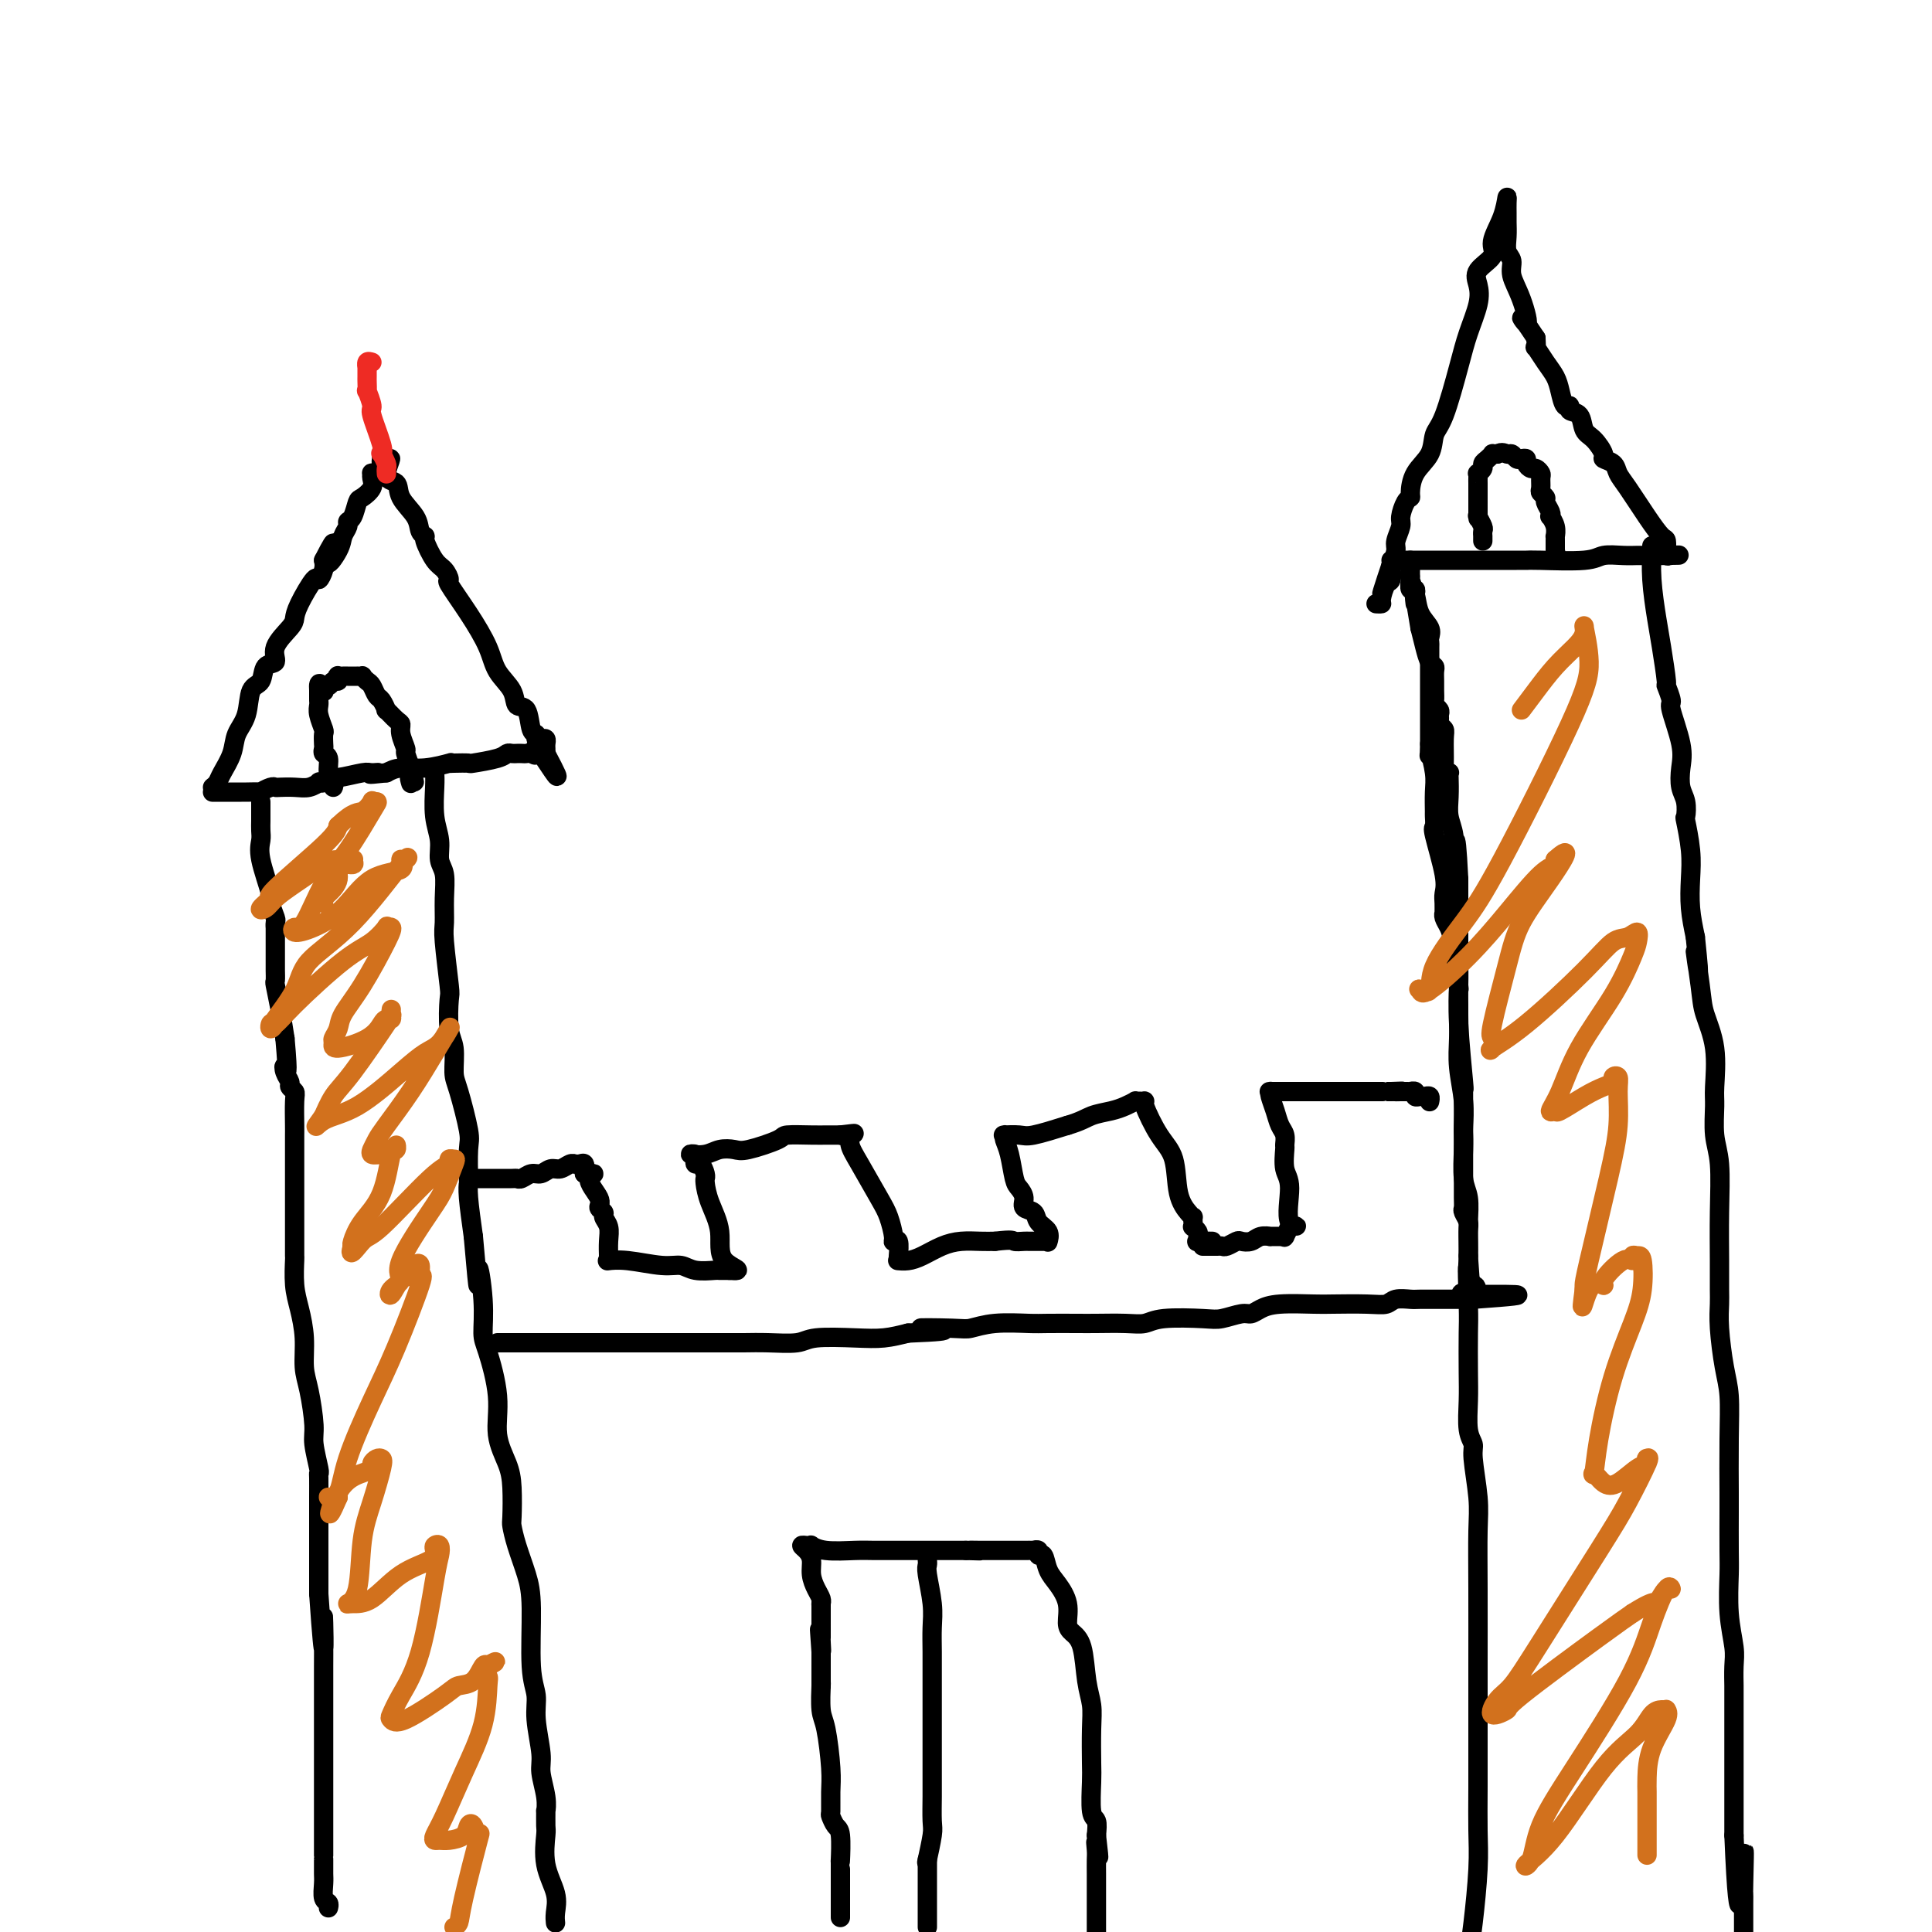 <svg viewBox='0 0 400 400' version='1.1' xmlns='http://www.w3.org/2000/svg' xmlns:xlink='http://www.w3.org/1999/xlink'><g fill='none' stroke='#000000' stroke-width='4' stroke-linecap='round' stroke-linejoin='round'><path d='M44,163c0.366,-0.291 0.732,-0.582 1,-1c0.268,-0.418 0.438,-0.963 1,-2c0.562,-1.037 1.517,-2.566 2,-4c0.483,-1.434 0.495,-2.773 1,-4c0.505,-1.227 1.503,-2.341 2,-4c0.497,-1.659 0.495,-3.864 1,-5c0.505,-1.136 1.519,-1.204 2,-2c0.481,-0.796 0.430,-2.321 1,-3c0.570,-0.679 1.761,-0.514 2,-1c0.239,-0.486 -0.475,-1.624 0,-3c0.475,-1.376 2.140,-2.990 3,-4c0.860,-1.010 0.914,-1.415 1,-2c0.086,-0.585 0.205,-1.350 1,-3c0.795,-1.650 2.265,-4.184 3,-5c0.735,-0.816 0.736,0.088 1,0c0.264,-0.088 0.790,-1.168 1,-2c0.210,-0.832 0.105,-1.416 0,-2'/><path d='M67,116c3.675,-7.191 1.362,-1.667 1,0c-0.362,1.667 1.226,-0.521 2,-2c0.774,-1.479 0.732,-2.249 1,-3c0.268,-0.751 0.844,-1.482 1,-2c0.156,-0.518 -0.108,-0.824 0,-1c0.108,-0.176 0.589,-0.222 1,-1c0.411,-0.778 0.751,-2.289 1,-3c0.249,-0.711 0.406,-0.621 1,-1c0.594,-0.379 1.626,-1.225 2,-2c0.374,-0.775 0.090,-1.477 0,-2c-0.090,-0.523 0.014,-0.865 0,-1c-0.014,-0.135 -0.147,-0.061 0,0c0.147,0.061 0.575,0.111 1,0c0.425,-0.111 0.849,-0.383 1,-1c0.151,-0.617 0.030,-1.578 0,-2c-0.030,-0.422 0.030,-0.306 0,0c-0.030,0.306 -0.152,0.802 0,1c0.152,0.198 0.576,0.099 1,0'/><path d='M80,96c1.894,-2.728 0.128,0.453 0,2c-0.128,1.547 1.381,1.462 2,2c0.619,0.538 0.346,1.699 1,3c0.654,1.301 2.234,2.740 3,4c0.766,1.260 0.719,2.339 1,3c0.281,0.661 0.889,0.903 1,1c0.111,0.097 -0.275,0.050 0,1c0.275,0.950 1.209,2.898 2,4c0.791,1.102 1.437,1.357 2,2c0.563,0.643 1.041,1.673 1,2c-0.041,0.327 -0.603,-0.048 0,1c0.603,1.048 2.370,3.518 4,6c1.630,2.482 3.123,4.977 4,7c0.877,2.023 1.138,3.576 2,5c0.862,1.424 2.326,2.720 3,4c0.674,1.280 0.558,2.543 1,3c0.442,0.457 1.442,0.109 2,1c0.558,0.891 0.675,3.023 1,4c0.325,0.977 0.858,0.801 1,1c0.142,0.199 -0.105,0.774 0,1c0.105,0.226 0.564,0.102 1,0c0.436,-0.102 0.849,-0.182 1,0c0.151,0.182 0.041,0.626 0,1c-0.041,0.374 -0.012,0.678 0,1c0.012,0.322 0.006,0.661 0,1'/><path d='M113,156c4.926,9.282 0.743,2.487 -1,0c-1.743,-2.487 -1.044,-0.666 -1,0c0.044,0.666 -0.565,0.179 -1,0c-0.435,-0.179 -0.694,-0.049 -1,0c-0.306,0.049 -0.659,0.016 -1,0c-0.341,-0.016 -0.670,-0.015 -1,0c-0.330,0.015 -0.660,0.042 -1,0c-0.340,-0.042 -0.690,-0.155 -1,0c-0.310,0.155 -0.582,0.578 -2,1c-1.418,0.422 -3.984,0.844 -5,1c-1.016,0.156 -0.483,0.046 -1,0c-0.517,-0.046 -2.085,-0.027 -3,0c-0.915,0.027 -1.179,0.062 -1,0c0.179,-0.062 0.801,-0.223 0,0c-0.801,0.223 -3.023,0.829 -5,1c-1.977,0.171 -3.708,-0.094 -5,0c-1.292,0.094 -2.146,0.547 -3,1'/><path d='M80,160c-5.510,0.614 -2.786,0.149 -2,0c0.786,-0.149 -0.366,0.016 -1,0c-0.634,-0.016 -0.748,-0.214 -2,0c-1.252,0.214 -3.640,0.841 -5,1c-1.360,0.159 -1.690,-0.150 -2,0c-0.310,0.150 -0.599,0.758 -1,1c-0.401,0.242 -0.913,0.117 -1,0c-0.087,-0.117 0.250,-0.227 0,0c-0.250,0.227 -1.088,0.792 -2,1c-0.912,0.208 -1.899,0.060 -3,0c-1.101,-0.060 -2.317,-0.030 -3,0c-0.683,0.030 -0.835,0.061 -1,0c-0.165,-0.061 -0.343,-0.212 -1,0c-0.657,0.212 -1.791,0.789 -2,1c-0.209,0.211 0.508,0.057 0,0c-0.508,-0.057 -2.239,-0.015 -3,0c-0.761,0.015 -0.550,0.004 -1,0c-0.450,-0.004 -1.559,-0.001 -2,0c-0.441,0.001 -0.213,0.000 0,0c0.213,-0.000 0.411,-0.000 0,0c-0.411,0.000 -1.430,0.000 -2,0c-0.570,-0.000 -0.692,-0.000 -1,0c-0.308,0.000 -0.802,0.000 -1,0c-0.198,-0.000 -0.099,-0.000 0,0'/><path d='M54,166c-0.000,0.335 -0.000,0.670 0,1c0.000,0.330 0.001,0.654 0,1c-0.001,0.346 -0.002,0.714 0,1c0.002,0.286 0.008,0.490 0,1c-0.008,0.510 -0.031,1.325 0,2c0.031,0.675 0.117,1.211 0,2c-0.117,0.789 -0.438,1.832 0,4c0.438,2.168 1.634,5.462 2,7c0.366,1.538 -0.098,1.319 0,2c0.098,0.681 0.758,2.260 1,3c0.242,0.740 0.065,0.641 0,1c-0.065,0.359 -0.017,1.175 0,1c0.017,-0.175 0.004,-1.343 0,0c-0.004,1.343 0.002,5.197 0,7c-0.002,1.803 -0.012,1.555 0,2c0.012,0.445 0.044,1.583 0,2c-0.044,0.417 -0.166,0.112 0,1c0.166,0.888 0.619,2.968 1,5c0.381,2.032 0.691,4.016 1,6'/><path d='M59,215c0.791,8.908 0.268,6.677 0,6c-0.268,-0.677 -0.282,0.200 0,1c0.282,0.800 0.860,1.524 1,2c0.140,0.476 -0.159,0.704 0,1c0.159,0.296 0.775,0.661 1,1c0.225,0.339 0.060,0.652 0,2c-0.060,1.348 -0.016,3.732 0,5c0.016,1.268 0.004,1.422 0,2c-0.004,0.578 -0.001,1.580 0,3c0.001,1.420 0.000,3.258 0,4c-0.000,0.742 -0.000,0.389 0,2c0.000,1.611 -0.000,5.185 0,7c0.000,1.815 0.000,1.869 0,2c-0.000,0.131 -0.001,0.337 0,1c0.001,0.663 0.003,1.782 0,3c-0.003,1.218 -0.011,2.536 0,3c0.011,0.464 0.041,0.073 0,1c-0.041,0.927 -0.152,3.171 0,5c0.152,1.829 0.567,3.242 1,5c0.433,1.758 0.886,3.861 1,6c0.114,2.139 -0.109,4.314 0,6c0.109,1.686 0.551,2.882 1,5c0.449,2.118 0.905,5.157 1,7c0.095,1.843 -0.171,2.490 0,4c0.171,1.510 0.778,3.883 1,5c0.222,1.117 0.060,0.977 0,1c-0.060,0.023 -0.016,0.208 0,1c0.016,0.792 0.004,2.192 0,4c-0.004,1.808 -0.001,4.025 0,6c0.001,1.975 0.000,3.707 0,6c-0.000,2.293 -0.000,5.146 0,8'/><path d='M66,330c1.309,19.050 1.083,9.174 1,6c-0.083,-3.174 -0.022,0.355 0,3c0.022,2.645 0.006,4.407 0,6c-0.006,1.593 -0.002,3.017 0,4c0.002,0.983 0.000,1.524 0,3c-0.000,1.476 -0.000,3.886 0,6c0.000,2.114 0.000,3.933 0,5c-0.000,1.067 -0.000,1.384 0,2c0.000,0.616 0.000,1.532 0,2c-0.000,0.468 -0.000,0.490 0,1c0.000,0.510 0.000,1.510 0,3c-0.000,1.490 -0.000,3.470 0,5c0.000,1.530 0.000,2.608 0,4c-0.000,1.392 -0.000,3.097 0,4c0.000,0.903 0.000,1.003 0,1c-0.000,-0.003 -0.001,-0.109 0,0c0.001,0.109 0.004,0.435 0,1c-0.004,0.565 -0.015,1.371 0,2c0.015,0.629 0.057,1.083 0,2c-0.057,0.917 -0.211,2.297 0,3c0.211,0.703 0.788,0.728 1,1c0.212,0.272 0.061,0.792 0,1c-0.061,0.208 -0.030,0.104 0,0'/><path d='M90,160c0.033,0.712 0.065,1.424 0,3c-0.065,1.576 -0.228,4.016 0,6c0.228,1.984 0.846,3.512 1,5c0.154,1.488 -0.156,2.937 0,4c0.156,1.063 0.778,1.739 1,3c0.222,1.261 0.046,3.107 0,5c-0.046,1.893 0.039,3.833 0,5c-0.039,1.167 -0.203,1.559 0,4c0.203,2.441 0.772,6.930 1,9c0.228,2.070 0.115,1.721 0,3c-0.115,1.279 -0.234,4.184 0,6c0.234,1.816 0.819,2.541 1,4c0.181,1.459 -0.043,3.653 0,5c0.043,1.347 0.351,1.848 1,4c0.649,2.152 1.637,5.955 2,8c0.363,2.045 0.100,2.333 0,4c-0.100,1.667 -0.037,4.715 0,6c0.037,1.285 0.048,0.808 0,1c-0.048,0.192 -0.157,1.055 0,3c0.157,1.945 0.578,4.973 1,8'/><path d='M98,256c1.402,16.177 0.905,8.621 1,7c0.095,-1.621 0.780,2.693 1,6c0.220,3.307 -0.026,5.605 0,7c0.026,1.395 0.322,1.886 1,4c0.678,2.114 1.737,5.852 2,9c0.263,3.148 -0.270,5.706 0,8c0.270,2.294 1.342,4.324 2,6c0.658,1.676 0.901,3.000 1,5c0.099,2.000 0.055,4.677 0,6c-0.055,1.323 -0.121,1.291 0,2c0.121,0.709 0.429,2.160 1,4c0.571,1.840 1.406,4.071 2,6c0.594,1.929 0.948,3.556 1,7c0.052,3.444 -0.197,8.706 0,12c0.197,3.294 0.841,4.621 1,6c0.159,1.379 -0.168,2.808 0,5c0.168,2.192 0.830,5.145 1,7c0.170,1.855 -0.151,2.613 0,4c0.151,1.387 0.773,3.404 1,5c0.227,1.596 0.059,2.771 0,3c-0.059,0.229 -0.008,-0.487 0,0c0.008,0.487 -0.026,2.178 0,3c0.026,0.822 0.112,0.774 0,2c-0.112,1.226 -0.422,3.726 0,6c0.422,2.274 1.577,4.322 2,6c0.423,1.678 0.113,2.986 0,4c-0.113,1.014 -0.031,1.735 0,2c0.031,0.265 0.009,0.076 0,0c-0.009,-0.076 -0.004,-0.038 0,0'/><path d='M103,278c0.291,0.000 0.583,0.000 1,0c0.417,-0.000 0.960,-0.000 2,0c1.040,0.000 2.576,0.000 4,0c1.424,-0.000 2.734,-0.000 4,0c1.266,0.000 2.488,0.000 4,0c1.512,-0.000 3.315,-0.000 5,0c1.685,0.000 3.252,0.000 4,0c0.748,-0.000 0.678,-0.000 2,0c1.322,0.000 4.036,0.000 6,0c1.964,-0.000 3.177,-0.000 4,0c0.823,0.000 1.256,0.001 3,0c1.744,-0.001 4.797,-0.004 7,0c2.203,0.004 3.554,0.015 5,0c1.446,-0.015 2.987,-0.056 5,0c2.013,0.056 4.498,0.208 6,0c1.502,-0.208 2.021,-0.777 4,-1c1.979,-0.223 5.417,-0.098 8,0c2.583,0.098 4.309,0.171 6,0c1.691,-0.171 3.345,-0.585 5,-1'/><path d='M188,276c13.516,-0.532 4.804,-0.860 3,-1c-1.804,-0.140 3.298,-0.090 6,0c2.702,0.090 3.003,0.220 4,0c0.997,-0.220 2.690,-0.791 5,-1c2.310,-0.209 5.237,-0.056 7,0c1.763,0.056 2.362,0.016 4,0c1.638,-0.016 4.313,-0.008 6,0c1.687,0.008 2.384,0.016 4,0c1.616,-0.016 4.150,-0.056 6,0c1.850,0.056 3.017,0.207 4,0c0.983,-0.207 1.782,-0.773 4,-1c2.218,-0.227 5.853,-0.116 8,0c2.147,0.116 2.804,0.238 4,0c1.196,-0.238 2.929,-0.834 4,-1c1.071,-0.166 1.479,0.099 2,0c0.521,-0.099 1.153,-0.563 2,-1c0.847,-0.437 1.907,-0.848 4,-1c2.093,-0.152 5.217,-0.044 7,0c1.783,0.044 2.225,0.026 4,0c1.775,-0.026 4.883,-0.060 7,0c2.117,0.060 3.244,0.212 4,0c0.756,-0.212 1.142,-0.789 2,-1c0.858,-0.211 2.187,-0.057 3,0c0.813,0.057 1.111,0.015 2,0c0.889,-0.015 2.371,-0.004 4,0c1.629,0.004 3.406,0.001 4,0c0.594,-0.001 0.005,-0.000 0,0c-0.005,0.000 0.576,0.000 1,0c0.424,-0.000 0.693,-0.000 1,0c0.307,0.000 0.654,0.000 1,0'/><path d='M305,269c18.099,-1.266 4.846,-0.933 0,-1c-4.846,-0.067 -1.284,-0.536 0,-1c1.284,-0.464 0.291,-0.922 0,-1c-0.291,-0.078 0.119,0.226 0,0c-0.119,-0.226 -0.768,-0.982 -1,-2c-0.232,-1.018 -0.048,-2.300 0,-4c0.048,-1.700 -0.040,-3.819 0,-5c0.040,-1.181 0.207,-1.422 0,-2c-0.207,-0.578 -0.787,-1.491 -1,-2c-0.213,-0.509 -0.057,-0.613 0,-1c0.057,-0.387 0.015,-1.059 0,-2c-0.015,-0.941 -0.004,-2.153 0,-4c0.004,-1.847 0.001,-4.329 0,-7c-0.001,-2.671 0.001,-5.532 0,-7c-0.001,-1.468 -0.004,-1.542 0,-2c0.004,-0.458 0.015,-1.300 0,-2c-0.015,-0.700 -0.057,-1.258 0,-1c0.057,0.258 0.211,1.330 0,-1c-0.211,-2.330 -0.789,-8.064 -1,-12c-0.211,-3.936 -0.057,-6.075 0,-8c0.057,-1.925 0.015,-3.635 0,-5c-0.015,-1.365 -0.004,-2.385 0,-3c0.004,-0.615 0.001,-0.825 0,-1c-0.001,-0.175 -0.000,-0.316 0,-2c0.000,-1.684 0.000,-4.910 0,-7c-0.000,-2.090 -0.000,-3.045 0,-4'/><path d='M302,182c-0.692,-14.080 -0.921,-5.781 -1,-3c-0.079,2.781 -0.007,0.044 0,-1c0.007,-1.044 -0.051,-0.395 0,-1c0.051,-0.605 0.209,-2.463 0,-4c-0.209,-1.537 -0.787,-2.752 -1,-4c-0.213,-1.248 -0.061,-2.530 0,-4c0.061,-1.470 0.030,-3.129 0,-4c-0.030,-0.871 -0.061,-0.954 0,-1c0.061,-0.046 0.214,-0.054 0,0c-0.214,0.054 -0.793,0.169 -1,0c-0.207,-0.169 -0.041,-0.623 0,-2c0.041,-1.377 -0.042,-3.678 0,-5c0.042,-1.322 0.208,-1.663 0,-2c-0.208,-0.337 -0.792,-0.668 -1,-1c-0.208,-0.332 -0.042,-0.666 0,-1c0.042,-0.334 -0.041,-0.670 0,-1c0.041,-0.330 0.207,-0.654 0,-1c-0.207,-0.346 -0.788,-0.712 -1,-1c-0.212,-0.288 -0.056,-0.497 0,-1c0.056,-0.503 0.012,-1.299 0,-2c-0.012,-0.701 0.008,-1.306 0,-2c-0.008,-0.694 -0.044,-1.476 0,-2c0.044,-0.524 0.166,-0.790 0,-1c-0.166,-0.210 -0.622,-0.364 -1,-1c-0.378,-0.636 -0.680,-1.753 -1,-3c-0.320,-1.247 -0.660,-2.623 -1,-4'/><path d='M294,130c-1.465,-9.128 -1.128,-5.947 -1,-5c0.128,0.947 0.048,-0.342 0,-1c-0.048,-0.658 -0.066,-0.687 0,-1c0.066,-0.313 0.214,-0.910 0,-1c-0.214,-0.090 -0.789,0.325 -1,0c-0.211,-0.325 -0.056,-1.392 0,-2c0.056,-0.608 0.015,-0.756 0,-1c-0.015,-0.244 -0.004,-0.584 0,-1c0.004,-0.416 0.001,-0.908 0,-1c-0.001,-0.092 -0.001,0.215 0,0c0.001,-0.215 0.004,-0.954 0,-1c-0.004,-0.046 -0.013,0.599 0,1c0.013,0.401 0.050,0.558 0,1c-0.050,0.442 -0.185,1.169 0,2c0.185,0.831 0.691,1.767 1,3c0.309,1.233 0.423,2.762 1,4c0.577,1.238 1.619,2.185 2,3c0.381,0.815 0.102,1.498 0,2c-0.102,0.502 -0.027,0.822 0,1c0.027,0.178 0.007,0.214 0,1c-0.007,0.786 -0.002,2.321 0,4c0.002,1.679 0.001,3.502 0,5c-0.001,1.498 -0.000,2.673 0,4c0.000,1.327 0.000,2.808 0,4c-0.000,1.192 -0.000,2.096 0,3'/><path d='M296,154c-0.061,3.971 -0.213,1.899 0,2c0.213,0.101 0.790,2.374 1,4c0.210,1.626 0.054,2.604 0,4c-0.054,1.396 -0.007,3.210 0,4c0.007,0.790 -0.026,0.558 0,1c0.026,0.442 0.112,1.560 0,2c-0.112,0.440 -0.422,0.203 0,2c0.422,1.797 1.578,5.630 2,8c0.422,2.370 0.112,3.278 0,4c-0.112,0.722 -0.027,1.257 0,2c0.027,0.743 -0.004,1.695 0,2c0.004,0.305 0.043,-0.036 0,0c-0.043,0.036 -0.169,0.448 0,1c0.169,0.552 0.634,1.244 1,2c0.366,0.756 0.634,1.576 1,4c0.366,2.424 0.830,6.454 1,8c0.170,1.546 0.044,0.609 0,1c-0.044,0.391 -0.008,2.109 0,3c0.008,0.891 -0.012,0.956 0,2c0.012,1.044 0.056,3.069 0,5c-0.056,1.931 -0.211,3.770 0,6c0.211,2.230 0.789,4.852 1,7c0.211,2.148 0.056,3.821 0,5c-0.056,1.179 -0.011,1.864 0,2c0.011,0.136 -0.011,-0.278 0,0c0.011,0.278 0.056,1.246 0,3c-0.056,1.754 -0.211,4.293 0,6c0.211,1.707 0.789,2.581 1,4c0.211,1.419 0.057,3.382 0,5c-0.057,1.618 -0.016,2.891 0,4c0.016,1.109 0.008,2.055 0,3'/><path d='M304,260c1.238,16.721 0.332,5.523 0,3c-0.332,-2.523 -0.090,3.627 0,7c0.090,3.373 0.028,3.968 0,6c-0.028,2.032 -0.023,5.502 0,8c0.023,2.498 0.062,4.026 0,6c-0.062,1.974 -0.227,4.396 0,6c0.227,1.604 0.845,2.390 1,3c0.155,0.610 -0.155,1.043 0,3c0.155,1.957 0.774,5.436 1,8c0.226,2.564 0.061,4.212 0,7c-0.061,2.788 -0.016,6.714 0,12c0.016,5.286 0.004,11.931 0,16c-0.004,4.069 -0.000,5.562 0,7c0.000,1.438 -0.003,2.820 0,6c0.003,3.180 0.012,8.159 0,12c-0.012,3.841 -0.044,6.545 0,9c0.044,2.455 0.166,4.661 0,8c-0.166,3.339 -0.619,7.811 -1,11c-0.381,3.189 -0.691,5.094 -1,7'/><path d='M342,113c0.025,-0.048 0.049,-0.095 0,1c-0.049,1.095 -0.172,3.334 0,6c0.172,2.666 0.639,5.759 1,8c0.361,2.241 0.617,3.632 1,6c0.383,2.368 0.895,5.715 1,7c0.105,1.285 -0.196,0.510 0,1c0.196,0.490 0.889,2.246 1,3c0.111,0.754 -0.359,0.508 0,2c0.359,1.492 1.546,4.723 2,7c0.454,2.277 0.173,3.600 0,5c-0.173,1.400 -0.239,2.876 0,4c0.239,1.124 0.782,1.895 1,3c0.218,1.105 0.110,2.545 0,3c-0.110,0.455 -0.223,-0.074 0,1c0.223,1.074 0.781,3.752 1,6c0.219,2.248 0.097,4.067 0,6c-0.097,1.933 -0.171,3.981 0,6c0.171,2.019 0.585,4.010 1,6'/><path d='M351,194c1.339,12.861 0.187,4.513 0,3c-0.187,-1.513 0.591,3.807 1,7c0.409,3.193 0.448,4.258 1,6c0.552,1.742 1.616,4.163 2,7c0.384,2.837 0.089,6.092 0,8c-0.089,1.908 0.029,2.469 0,4c-0.029,1.531 -0.204,4.031 0,6c0.204,1.969 0.787,3.408 1,6c0.213,2.592 0.056,6.339 0,10c-0.056,3.661 -0.012,7.238 0,10c0.012,2.762 -0.007,4.711 0,6c0.007,1.289 0.040,1.920 0,3c-0.040,1.080 -0.154,2.608 0,5c0.154,2.392 0.577,5.646 1,8c0.423,2.354 0.845,3.806 1,6c0.155,2.194 0.042,5.129 0,9c-0.042,3.871 -0.012,8.679 0,11c0.012,2.321 0.007,2.154 0,4c-0.007,1.846 -0.016,5.703 0,8c0.016,2.297 0.057,3.033 0,5c-0.057,1.967 -0.211,5.165 0,8c0.211,2.835 0.789,5.309 1,7c0.211,1.691 0.057,2.601 0,4c-0.057,1.399 -0.015,3.287 0,4c0.015,0.713 0.004,0.252 0,1c-0.004,0.748 -0.001,2.705 0,5c0.001,2.295 0.000,4.927 0,7c-0.000,2.073 -0.000,3.587 0,5c0.000,1.413 0.000,2.727 0,4c-0.000,1.273 -0.000,2.507 0,4c0.000,1.493 0.000,3.247 0,5'/><path d='M359,380c1.072,26.071 1.751,9.750 2,5c0.249,-4.750 0.067,2.072 0,5c-0.067,2.928 -0.018,1.961 0,2c0.018,0.039 0.005,1.083 0,2c-0.005,0.917 -0.001,1.709 0,2c0.001,0.291 0.000,0.083 0,1c-0.000,0.917 -0.000,2.958 0,5'/><path d='M288,116c1.394,0.000 2.788,0.000 4,0c1.212,-0.000 2.243,-0.000 4,0c1.757,0.000 4.239,0.000 6,0c1.761,-0.000 2.801,-0.000 4,0c1.199,0.000 2.559,0.001 4,0c1.441,-0.001 2.965,-0.004 4,0c1.035,0.004 1.582,0.015 2,0c0.418,-0.015 0.707,-0.057 3,0c2.293,0.057 6.589,0.211 9,0c2.411,-0.211 2.935,-0.789 4,-1c1.065,-0.211 2.669,-0.057 4,0c1.331,0.057 2.388,0.015 3,0c0.612,-0.015 0.780,-0.004 1,0c0.220,0.004 0.491,0.001 1,0c0.509,-0.001 1.254,-0.001 2,0'/><path d='M343,115c8.674,-0.150 2.860,-0.024 1,0c-1.860,0.024 0.234,-0.053 1,0c0.766,0.053 0.204,0.237 0,0c-0.204,-0.237 -0.048,-0.896 0,-1c0.048,-0.104 -0.011,0.348 0,0c0.011,-0.348 0.091,-1.497 0,-2c-0.091,-0.503 -0.352,-0.362 -1,-1c-0.648,-0.638 -1.684,-2.055 -3,-4c-1.316,-1.945 -2.911,-4.417 -4,-6c-1.089,-1.583 -1.670,-2.277 -2,-3c-0.330,-0.723 -0.407,-1.477 -1,-2c-0.593,-0.523 -1.702,-0.816 -2,-1c-0.298,-0.184 0.214,-0.258 0,-1c-0.214,-0.742 -1.153,-2.151 -2,-3c-0.847,-0.849 -1.603,-1.139 -2,-2c-0.397,-0.861 -0.435,-2.292 -1,-3c-0.565,-0.708 -1.656,-0.692 -2,-1c-0.344,-0.308 0.060,-0.938 0,-1c-0.060,-0.062 -0.584,0.445 -1,0c-0.416,-0.445 -0.724,-1.841 -1,-3c-0.276,-1.159 -0.519,-2.081 -1,-3c-0.481,-0.919 -1.201,-1.834 -2,-3c-0.799,-1.166 -1.677,-2.583 -2,-3c-0.323,-0.417 -0.092,0.167 0,0c0.092,-0.167 0.046,-1.083 0,-2'/><path d='M318,70c-4.603,-6.943 -2.610,-3.302 -2,-3c0.610,0.302 -0.162,-2.737 -1,-5c-0.838,-2.263 -1.741,-3.751 -2,-5c-0.259,-1.249 0.127,-2.260 0,-3c-0.127,-0.740 -0.766,-1.209 -1,-2c-0.234,-0.791 -0.062,-1.903 0,-3c0.062,-1.097 0.015,-2.178 0,-3c-0.015,-0.822 0.002,-1.384 0,-2c-0.002,-0.616 -0.022,-1.284 0,-2c0.022,-0.716 0.086,-1.479 0,-1c-0.086,0.479 -0.321,2.200 -1,4c-0.679,1.800 -1.802,3.680 -2,5c-0.198,1.320 0.529,2.081 0,3c-0.529,0.919 -2.315,1.997 -3,3c-0.685,1.003 -0.270,1.932 0,3c0.270,1.068 0.394,2.276 0,4c-0.394,1.724 -1.308,3.962 -2,6c-0.692,2.038 -1.162,3.874 -2,7c-0.838,3.126 -2.043,7.542 -3,10c-0.957,2.458 -1.667,2.960 -2,4c-0.333,1.040 -0.288,2.620 -1,4c-0.712,1.380 -2.181,2.562 -3,4c-0.819,1.438 -0.989,3.133 -1,4c-0.011,0.867 0.137,0.908 0,1c-0.137,0.092 -0.558,0.236 -1,1c-0.442,0.764 -0.906,2.147 -1,3c-0.094,0.853 0.181,1.177 0,2c-0.181,0.823 -0.818,2.145 -1,3c-0.182,0.855 0.091,1.244 0,2c-0.091,0.756 -0.545,1.878 -1,3'/><path d='M288,117c-3.714,11.533 -0.998,2.867 0,0c0.998,-2.867 0.277,0.065 0,1c-0.277,0.935 -0.112,-0.128 0,0c0.112,0.128 0.170,1.446 0,2c-0.170,0.554 -0.567,0.345 -1,1c-0.433,0.655 -0.900,2.176 -1,3c-0.100,0.824 0.169,0.953 0,1c-0.169,0.047 -0.776,0.013 -1,0c-0.224,-0.013 -0.064,-0.004 0,0c0.064,0.004 0.032,0.002 0,0'/><path d='M174,397c0.000,-0.691 0.000,-1.381 0,-2c-0.000,-0.619 -0.000,-1.166 0,-2c0.000,-0.834 0.001,-1.954 0,-3c-0.001,-1.046 -0.003,-2.019 0,-3c0.003,-0.981 0.011,-1.969 0,-2c-0.011,-0.031 -0.041,0.895 0,0c0.041,-0.895 0.154,-3.611 0,-5c-0.154,-1.389 -0.577,-1.452 -1,-2c-0.423,-0.548 -0.848,-1.582 -1,-2c-0.152,-0.418 -0.030,-0.220 0,-1c0.030,-0.780 -0.030,-2.539 0,-4c0.030,-1.461 0.152,-2.623 0,-5c-0.152,-2.377 -0.577,-5.967 -1,-8c-0.423,-2.033 -0.846,-2.508 -1,-4c-0.154,-1.492 -0.041,-4.001 0,-5c0.041,-0.999 0.011,-0.489 0,0c-0.011,0.489 -0.003,0.957 0,0c0.003,-0.957 0.001,-3.339 0,-4c-0.001,-0.661 -0.000,0.399 0,0c0.000,-0.399 0.000,-2.257 0,-3c-0.000,-0.743 -0.000,-0.372 0,0'/><path d='M170,342c-0.619,-8.682 -0.166,-2.888 0,-1c0.166,1.888 0.044,-0.132 0,-1c-0.044,-0.868 -0.012,-0.586 0,-1c0.012,-0.414 0.004,-1.525 0,-3c-0.004,-1.475 -0.004,-3.315 0,-4c0.004,-0.685 0.011,-0.217 0,0c-0.011,0.217 -0.041,0.182 0,0c0.041,-0.182 0.152,-0.510 0,-1c-0.152,-0.490 -0.567,-1.140 -1,-2c-0.433,-0.860 -0.884,-1.929 -1,-3c-0.116,-1.071 0.103,-2.143 0,-3c-0.103,-0.857 -0.527,-1.499 -1,-2c-0.473,-0.501 -0.996,-0.863 -1,-1c-0.004,-0.137 0.512,-0.051 1,0c0.488,0.051 0.947,0.066 1,0c0.053,-0.066 -0.302,-0.214 0,0c0.302,0.214 1.260,0.789 3,1c1.740,0.211 4.261,0.056 6,0c1.739,-0.056 2.696,-0.015 4,0c1.304,0.015 2.954,0.004 5,0c2.046,-0.004 4.486,-0.001 6,0c1.514,0.001 2.100,0.000 3,0c0.900,-0.000 2.114,-0.000 3,0c0.886,0.000 1.443,0.000 2,0'/><path d='M200,321c5.364,0.155 1.775,0.041 1,0c-0.775,-0.041 1.263,-0.011 2,0c0.737,0.011 0.171,0.003 0,0c-0.171,-0.003 0.053,-0.001 1,0c0.947,0.001 2.617,0.001 4,0c1.383,-0.001 2.480,-0.001 3,0c0.520,0.001 0.464,0.005 1,0c0.536,-0.005 1.663,-0.018 2,0c0.337,0.018 -0.118,0.066 0,0c0.118,-0.066 0.808,-0.248 1,0c0.192,0.248 -0.113,0.925 0,1c0.113,0.075 0.642,-0.454 1,0c0.358,0.454 0.543,1.889 1,3c0.457,1.111 1.187,1.897 2,3c0.813,1.103 1.709,2.524 2,4c0.291,1.476 -0.023,3.006 0,4c0.023,0.994 0.385,1.452 1,2c0.615,0.548 1.485,1.186 2,3c0.515,1.814 0.674,4.803 1,7c0.326,2.197 0.818,3.601 1,5c0.182,1.399 0.052,2.793 0,5c-0.052,2.207 -0.028,5.227 0,7c0.028,1.773 0.059,2.300 0,4c-0.059,1.700 -0.208,4.573 0,6c0.208,1.427 0.774,1.408 1,2c0.226,0.592 0.113,1.796 0,3'/><path d='M227,380c0.928,7.840 0.249,3.441 0,2c-0.249,-1.441 -0.067,0.078 0,1c0.067,0.922 0.018,1.247 0,2c-0.018,0.753 -0.005,1.933 0,3c0.005,1.067 0.001,2.019 0,4c-0.001,1.981 -0.001,4.990 0,8'/><path d='M192,323c0.030,0.346 0.061,0.691 0,1c-0.061,0.309 -0.212,0.580 0,2c0.212,1.420 0.789,3.989 1,6c0.211,2.011 0.057,3.464 0,5c-0.057,1.536 -0.015,3.155 0,5c0.015,1.845 0.004,3.917 0,5c-0.004,1.083 -0.001,1.176 0,3c0.001,1.824 0.000,5.378 0,7c-0.000,1.622 -0.000,1.313 0,2c0.000,0.687 0.000,2.369 0,4c-0.000,1.631 0.000,3.210 0,4c-0.000,0.790 -0.000,0.789 0,1c0.000,0.211 0.001,0.633 0,1c-0.001,0.367 -0.004,0.677 0,1c0.004,0.323 0.015,0.658 0,2c-0.015,1.342 -0.056,3.690 0,5c0.056,1.310 0.207,1.584 0,3c-0.207,1.416 -0.774,3.976 -1,5c-0.226,1.024 -0.113,0.512 0,0'/><path d='M192,385c0.000,9.763 0.000,3.170 0,1c-0.000,-2.170 -0.000,0.084 0,1c0.000,0.916 0.000,0.493 0,1c-0.000,0.507 -0.000,1.944 0,3c0.000,1.056 0.000,1.730 0,3c0.000,1.270 0.000,3.135 0,5'/><path d='M99,244c0.841,-0.002 1.681,-0.005 3,0c1.319,0.005 3.116,0.016 4,0c0.884,-0.016 0.856,-0.061 1,0c0.144,0.061 0.461,0.228 1,0c0.539,-0.228 1.300,-0.849 2,-1c0.700,-0.151 1.340,0.170 2,0c0.660,-0.170 1.339,-0.830 2,-1c0.661,-0.170 1.304,0.151 2,0c0.696,-0.151 1.444,-0.774 2,-1c0.556,-0.226 0.920,-0.055 1,0c0.080,0.055 -0.123,-0.006 0,0c0.123,0.006 0.572,0.079 1,0c0.428,-0.079 0.837,-0.308 1,0c0.163,0.308 0.082,1.154 0,2'/><path d='M121,243c3.504,-0.142 1.264,0.003 1,1c-0.264,0.997 1.450,2.847 2,4c0.550,1.153 -0.063,1.610 0,2c0.063,0.390 0.801,0.714 1,1c0.199,0.286 -0.143,0.536 0,1c0.143,0.464 0.770,1.144 1,2c0.230,0.856 0.062,1.890 0,3c-0.062,1.110 -0.019,2.298 0,3c0.019,0.702 0.014,0.919 0,1c-0.014,0.081 -0.037,0.026 0,0c0.037,-0.026 0.135,-0.022 0,0c-0.135,0.022 -0.502,0.062 0,0c0.502,-0.062 1.872,-0.227 4,0c2.128,0.227 5.015,0.845 7,1c1.985,0.155 3.067,-0.155 4,0c0.933,0.155 1.718,0.774 3,1c1.282,0.226 3.061,0.061 4,0c0.939,-0.061 1.039,-0.016 1,0c-0.039,0.016 -0.217,0.004 0,0c0.217,-0.004 0.828,-0.001 1,0c0.172,0.001 -0.094,0.000 0,0c0.094,-0.000 0.547,-0.000 1,0'/><path d='M151,263c3.674,0.294 0.357,-0.471 -1,-2c-1.357,-1.529 -0.756,-3.821 -1,-6c-0.244,-2.179 -1.333,-4.246 -2,-6c-0.667,-1.754 -0.914,-3.196 -1,-4c-0.086,-0.804 -0.013,-0.971 0,-1c0.013,-0.029 -0.036,0.081 0,0c0.036,-0.081 0.155,-0.351 0,-1c-0.155,-0.649 -0.584,-1.677 -1,-2c-0.416,-0.323 -0.821,0.058 -1,0c-0.179,-0.058 -0.134,-0.555 0,-1c0.134,-0.445 0.357,-0.838 0,-1c-0.357,-0.162 -1.295,-0.094 -1,0c0.295,0.094 1.824,0.215 3,0c1.176,-0.215 1.999,-0.765 3,-1c1.001,-0.235 2.179,-0.154 3,0c0.821,0.154 1.285,0.381 3,0c1.715,-0.381 4.682,-1.370 6,-2c1.318,-0.630 0.986,-0.901 2,-1c1.014,-0.099 3.375,-0.027 5,0c1.625,0.027 2.514,0.007 3,0c0.486,-0.007 0.567,-0.002 1,0c0.433,0.002 1.216,0.001 2,0'/><path d='M174,235c5.040,-0.625 2.139,-0.187 1,0c-1.139,0.187 -0.516,0.122 0,0c0.516,-0.122 0.926,-0.302 1,0c0.074,0.302 -0.186,1.086 0,2c0.186,0.914 0.819,1.958 2,4c1.181,2.042 2.909,5.080 4,7c1.091,1.920 1.546,2.721 2,4c0.454,1.279 0.906,3.036 1,4c0.094,0.964 -0.171,1.134 0,1c0.171,-0.134 0.776,-0.572 1,0c0.224,0.572 0.065,2.154 0,3c-0.065,0.846 -0.038,0.957 0,1c0.038,0.043 0.085,0.019 0,0c-0.085,-0.019 -0.302,-0.033 0,0c0.302,0.033 1.123,0.114 2,0c0.877,-0.114 1.810,-0.423 3,-1c1.190,-0.577 2.639,-1.423 4,-2c1.361,-0.577 2.636,-0.886 4,-1c1.364,-0.114 2.818,-0.033 4,0c1.182,0.033 2.091,0.016 3,0'/><path d='M206,257c3.893,-0.464 3.624,-0.124 4,0c0.376,0.124 1.397,0.033 2,0c0.603,-0.033 0.788,-0.009 1,0c0.212,0.009 0.449,0.002 1,0c0.551,-0.002 1.415,0.001 2,0c0.585,-0.001 0.891,-0.006 1,0c0.109,0.006 0.022,0.024 0,0c-0.022,-0.024 0.021,-0.090 0,0c-0.021,0.090 -0.104,0.337 0,0c0.104,-0.337 0.397,-1.259 0,-2c-0.397,-0.741 -1.482,-1.301 -2,-2c-0.518,-0.699 -0.467,-1.535 -1,-2c-0.533,-0.465 -1.648,-0.557 -2,-1c-0.352,-0.443 0.060,-1.235 0,-2c-0.060,-0.765 -0.591,-1.501 -1,-2c-0.409,-0.499 -0.697,-0.761 -1,-2c-0.303,-1.239 -0.620,-3.456 -1,-5c-0.380,-1.544 -0.824,-2.414 -1,-3c-0.176,-0.586 -0.083,-0.888 0,-1c0.083,-0.112 0.158,-0.036 0,0c-0.158,0.036 -0.547,0.030 0,0c0.547,-0.030 2.032,-0.085 3,0c0.968,0.085 1.419,0.310 3,0c1.581,-0.310 4.290,-1.155 7,-2'/><path d='M221,233c2.941,-0.868 3.792,-1.539 5,-2c1.208,-0.461 2.771,-0.712 4,-1c1.229,-0.288 2.123,-0.613 3,-1c0.877,-0.387 1.735,-0.837 2,-1c0.265,-0.163 -0.064,-0.038 0,0c0.064,0.038 0.522,-0.009 1,0c0.478,0.009 0.978,0.074 1,0c0.022,-0.074 -0.432,-0.286 0,1c0.432,1.286 1.752,4.072 3,6c1.248,1.928 2.426,2.999 3,5c0.574,2.001 0.546,4.931 1,7c0.454,2.069 1.390,3.276 2,4c0.610,0.724 0.895,0.964 1,1c0.105,0.036 0.032,-0.131 0,0c-0.032,0.131 -0.023,0.560 0,1c0.023,0.440 0.059,0.892 0,1c-0.059,0.108 -0.214,-0.129 0,0c0.214,0.129 0.798,0.623 1,1c0.202,0.377 0.023,0.637 0,1c-0.023,0.363 0.109,0.828 0,1c-0.109,0.172 -0.460,0.049 0,0c0.460,-0.049 1.730,-0.025 3,0'/><path d='M249,258c0.222,-0.002 0.445,-0.004 1,0c0.555,0.004 1.443,0.015 2,0c0.557,-0.015 0.782,-0.056 1,0c0.218,0.056 0.428,0.207 1,0c0.572,-0.207 1.506,-0.774 2,-1c0.494,-0.226 0.547,-0.113 1,0c0.453,0.113 1.305,0.226 2,0c0.695,-0.226 1.234,-0.793 2,-1c0.766,-0.207 1.761,-0.056 2,0c0.239,0.056 -0.276,0.016 0,0c0.276,-0.016 1.345,-0.010 2,0c0.655,0.010 0.897,0.023 1,0c0.103,-0.023 0.066,-0.083 0,0c-0.066,0.083 -0.162,0.309 0,0c0.162,-0.309 0.581,-1.155 1,-2'/><path d='M267,254c2.768,-0.469 0.689,0.359 0,-1c-0.689,-1.359 0.012,-4.906 0,-7c-0.012,-2.094 -0.738,-2.734 -1,-4c-0.262,-1.266 -0.059,-3.157 0,-4c0.059,-0.843 -0.026,-0.639 0,-1c0.026,-0.361 0.165,-1.288 0,-2c-0.165,-0.712 -0.632,-1.210 -1,-2c-0.368,-0.790 -0.637,-1.872 -1,-3c-0.363,-1.128 -0.822,-2.302 -1,-3c-0.178,-0.698 -0.077,-0.919 0,-1c0.077,-0.081 0.130,-0.022 0,0c-0.130,0.022 -0.442,0.006 0,0c0.442,-0.006 1.637,-0.002 3,0c1.363,0.002 2.892,0.000 4,0c1.108,-0.000 1.794,-0.000 3,0c1.206,0.000 2.933,0.000 4,0c1.067,-0.000 1.474,-0.000 2,0c0.526,0.000 1.170,0.000 2,0c0.830,-0.000 1.847,-0.000 2,0c0.153,0.000 -0.559,0.000 0,0c0.559,-0.000 2.387,-0.000 3,0c0.613,0.000 0.011,0.000 0,0c-0.011,-0.000 0.568,-0.000 1,0c0.432,0.000 0.716,0.000 1,0'/><path d='M288,226c4.045,-0.155 1.657,-0.041 1,0c-0.657,0.041 0.416,0.010 1,0c0.584,-0.010 0.677,0.001 1,0c0.323,-0.001 0.874,-0.014 1,0c0.126,0.014 -0.174,0.057 0,0c0.174,-0.057 0.821,-0.212 1,0c0.179,0.212 -0.110,0.793 0,1c0.110,0.207 0.618,0.041 1,0c0.382,-0.041 0.638,0.041 1,0c0.362,-0.041 0.829,-0.207 1,0c0.171,0.207 0.046,0.786 0,1c-0.046,0.214 -0.013,0.061 0,0c0.013,-0.061 0.007,-0.031 0,0'/><path d='M69,163c0.121,-0.281 0.243,-0.562 0,-1c-0.243,-0.438 -0.850,-1.033 -1,-2c-0.150,-0.967 0.156,-2.305 0,-3c-0.156,-0.695 -0.773,-0.748 -1,-1c-0.227,-0.252 -0.065,-0.704 0,-1c0.065,-0.296 0.031,-0.436 0,-1c-0.031,-0.564 -0.061,-1.552 0,-2c0.061,-0.448 0.212,-0.358 0,-1c-0.212,-0.642 -0.789,-2.017 -1,-3c-0.211,-0.983 -0.057,-1.573 0,-2c0.057,-0.427 0.015,-0.692 0,-1c-0.015,-0.308 -0.004,-0.659 0,-1c0.004,-0.341 0.002,-0.670 0,-1'/><path d='M66,143c-0.225,-3.029 0.714,-0.600 1,0c0.286,0.600 -0.081,-0.628 0,-1c0.081,-0.372 0.609,0.110 1,0c0.391,-0.110 0.644,-0.814 1,-1c0.356,-0.186 0.815,0.146 1,0c0.185,-0.146 0.096,-0.771 0,-1c-0.096,-0.229 -0.199,-0.061 0,0c0.199,0.061 0.698,0.017 1,0c0.302,-0.017 0.406,-0.005 1,0c0.594,0.005 1.679,0.005 2,0c0.321,-0.005 -0.121,-0.013 0,0c0.121,0.013 0.806,0.049 1,0c0.194,-0.049 -0.103,-0.183 0,0c0.103,0.183 0.606,0.684 1,1c0.394,0.316 0.678,0.447 1,1c0.322,0.553 0.681,1.528 1,2c0.319,0.472 0.597,0.441 1,1c0.403,0.559 0.930,1.710 1,2c0.070,0.290 -0.317,-0.279 0,0c0.317,0.279 1.338,1.407 2,2c0.662,0.593 0.966,0.653 1,1c0.034,0.347 -0.201,0.983 0,2c0.201,1.017 0.838,2.416 1,3c0.162,0.584 -0.153,0.352 0,1c0.153,0.648 0.772,2.174 1,3c0.228,0.826 0.065,0.950 0,1c-0.065,0.050 -0.033,0.025 0,0'/><path d='M85,160c1.548,3.262 0.417,1.417 0,1c-0.417,-0.417 -0.119,0.595 0,1c0.119,0.405 0.060,0.202 0,0'/><path d='M307,112c-0.002,-0.449 -0.004,-0.898 0,-1c0.004,-0.102 0.015,0.144 0,0c-0.015,-0.144 -0.057,-0.676 0,-1c0.057,-0.324 0.211,-0.438 0,-1c-0.211,-0.562 -0.789,-1.572 -1,-2c-0.211,-0.428 -0.057,-0.274 0,0c0.057,0.274 0.015,0.669 0,0c-0.015,-0.669 -0.004,-2.403 0,-3c0.004,-0.597 0.001,-0.058 0,0c-0.001,0.058 0.000,-0.367 0,-1c-0.000,-0.633 -0.001,-1.475 0,-2c0.001,-0.525 0.004,-0.732 0,-1c-0.004,-0.268 -0.016,-0.597 0,-1c0.016,-0.403 0.060,-0.881 0,-1c-0.060,-0.119 -0.222,0.122 0,0c0.222,-0.122 0.829,-0.607 1,-1c0.171,-0.393 -0.095,-0.694 0,-1c0.095,-0.306 0.551,-0.618 1,-1c0.449,-0.382 0.890,-0.834 1,-1c0.110,-0.166 -0.111,-0.048 0,0c0.111,0.048 0.556,0.024 1,0'/><path d='M310,94c1.024,-0.603 1.585,-0.110 2,0c0.415,0.110 0.685,-0.164 1,0c0.315,0.164 0.676,0.766 1,1c0.324,0.234 0.611,0.100 1,0c0.389,-0.100 0.878,-0.167 1,0c0.122,0.167 -0.125,0.569 0,1c0.125,0.431 0.622,0.893 1,1c0.378,0.107 0.636,-0.140 1,0c0.364,0.140 0.834,0.668 1,1c0.166,0.332 0.030,0.469 0,1c-0.030,0.531 0.048,1.455 0,2c-0.048,0.545 -0.223,0.710 0,1c0.223,0.290 0.843,0.703 1,1c0.157,0.297 -0.150,0.477 0,1c0.150,0.523 0.758,1.388 1,2c0.242,0.612 0.117,0.972 0,1c-0.117,0.028 -0.228,-0.276 0,0c0.228,0.276 0.793,1.131 1,2c0.207,0.869 0.055,1.752 0,2c-0.055,0.248 -0.015,-0.140 0,0c0.015,0.140 0.004,0.808 0,1c-0.004,0.192 -0.001,-0.093 0,0c0.001,0.093 0.000,0.563 0,1c-0.000,0.437 -0.000,0.839 0,1c0.000,0.161 0.000,0.080 0,0'/><path d='M322,114c0.667,2.833 0.333,1.417 0,0'/></g>
<g fill='none' stroke='#D2711D' stroke-width='4' stroke-linecap='round' stroke-linejoin='round'><path d='M67,187c-0.046,-0.375 -0.092,-0.751 0,-1c0.092,-0.249 0.321,-0.372 1,-1c0.679,-0.628 1.806,-1.762 2,-3c0.194,-1.238 -0.546,-2.581 0,-3c0.546,-0.419 2.379,0.084 3,0c0.621,-0.084 0.032,-0.756 0,-1c-0.032,-0.244 0.493,-0.060 0,0c-0.493,0.060 -2.005,-0.005 -3,0c-0.995,0.005 -1.474,0.080 -3,1c-1.526,0.920 -4.099,2.684 -6,4c-1.901,1.316 -3.132,2.185 -4,3c-0.868,0.815 -1.375,1.575 -2,2c-0.625,0.425 -1.369,0.514 -1,0c0.369,-0.514 1.852,-1.633 2,-2c0.148,-0.367 -1.037,0.017 1,-2c2.037,-2.017 7.296,-6.433 10,-9c2.704,-2.567 2.852,-3.283 3,-4'/><path d='M70,171c3.327,-3.188 4.146,-2.657 5,-3c0.854,-0.343 1.745,-1.559 2,-2c0.255,-0.441 -0.125,-0.107 0,0c0.125,0.107 0.756,-0.012 1,0c0.244,0.012 0.101,0.156 -1,2c-1.101,1.844 -3.159,5.388 -5,8c-1.841,2.612 -3.464,4.292 -5,7c-1.536,2.708 -2.986,6.443 -4,8c-1.014,1.557 -1.594,0.936 -2,1c-0.406,0.064 -0.640,0.814 0,1c0.640,0.186 2.153,-0.193 4,-1c1.847,-0.807 4.028,-2.043 6,-4c1.972,-1.957 3.734,-4.636 6,-6c2.266,-1.364 5.037,-1.413 6,-2c0.963,-0.587 0.118,-1.712 0,-2c-0.118,-0.288 0.490,0.262 1,0c0.510,-0.262 0.920,-1.334 -1,1c-1.920,2.334 -6.172,8.076 -10,12c-3.828,3.924 -7.232,6.031 -9,8c-1.768,1.969 -1.899,3.799 -3,6c-1.101,2.201 -3.172,4.772 -4,6c-0.828,1.228 -0.414,1.114 0,1'/><path d='M57,212c-1.343,1.982 -1.199,0.435 -1,0c0.199,-0.435 0.453,0.240 1,0c0.547,-0.240 1.385,-1.395 4,-4c2.615,-2.605 7.006,-6.661 10,-9c2.994,-2.339 4.592,-2.963 6,-4c1.408,-1.037 2.625,-2.488 3,-3c0.375,-0.512 -0.092,-0.086 0,0c0.092,0.086 0.744,-0.167 1,0c0.256,0.167 0.117,0.756 -1,3c-1.117,2.244 -3.213,6.145 -5,9c-1.787,2.855 -3.265,4.665 -4,6c-0.735,1.335 -0.727,2.195 -1,3c-0.273,0.805 -0.827,1.554 -1,2c-0.173,0.446 0.033,0.589 0,1c-0.033,0.411 -0.306,1.092 1,1c1.306,-0.092 4.192,-0.955 6,-2c1.808,-1.045 2.537,-2.271 3,-3c0.463,-0.729 0.659,-0.962 1,-1c0.341,-0.038 0.826,0.118 1,0c0.174,-0.118 0.038,-0.509 0,-1c-0.038,-0.491 0.023,-1.081 0,-1c-0.023,0.081 -0.129,0.831 0,1c0.129,0.169 0.493,-0.245 -1,2c-1.493,2.245 -4.844,7.148 -7,10c-2.156,2.852 -3.119,3.652 -4,5c-0.881,1.348 -1.680,3.242 -2,4c-0.320,0.758 -0.160,0.379 0,0'/><path d='M67,231c-2.463,3.559 -1.621,1.958 0,1c1.621,-0.958 4.022,-1.273 7,-3c2.978,-1.727 6.535,-4.864 9,-7c2.465,-2.136 3.839,-3.269 5,-4c1.161,-0.731 2.107,-1.059 3,-2c0.893,-0.941 1.731,-2.495 2,-3c0.269,-0.505 -0.032,0.039 0,0c0.032,-0.039 0.398,-0.660 0,0c-0.398,0.660 -1.561,2.601 -3,5c-1.439,2.399 -3.156,5.255 -5,8c-1.844,2.745 -3.817,5.381 -5,7c-1.183,1.619 -1.578,2.223 -2,3c-0.422,0.777 -0.871,1.726 -1,2c-0.129,0.274 0.060,-0.126 0,0c-0.060,0.126 -0.371,0.780 0,1c0.371,0.220 1.424,0.008 2,0c0.576,-0.008 0.676,0.189 1,0c0.324,-0.189 0.872,-0.764 1,-1c0.128,-0.236 -0.165,-0.133 0,0c0.165,0.133 0.786,0.295 1,0c0.214,-0.295 0.020,-1.049 0,-1c-0.020,0.049 0.135,0.899 0,1c-0.135,0.101 -0.558,-0.548 -1,1c-0.442,1.548 -0.902,5.291 -2,8c-1.098,2.709 -2.834,4.383 -4,6c-1.166,1.617 -1.762,3.176 -2,4c-0.238,0.824 -0.119,0.912 0,1'/><path d='M73,258c-1.037,3.054 0.870,0.187 2,-1c1.130,-1.187 1.483,-0.696 4,-3c2.517,-2.304 7.198,-7.402 10,-10c2.802,-2.598 3.725,-2.694 4,-3c0.275,-0.306 -0.100,-0.822 0,-1c0.100,-0.178 0.673,-0.017 1,0c0.327,0.017 0.409,-0.109 0,1c-0.409,1.109 -1.308,3.452 -2,5c-0.692,1.548 -1.178,2.302 -3,5c-1.822,2.698 -4.980,7.339 -6,10c-1.020,2.661 0.098,3.342 0,4c-0.098,0.658 -1.411,1.294 -2,2c-0.589,0.706 -0.455,1.483 0,1c0.455,-0.483 1.231,-2.226 2,-3c0.769,-0.774 1.531,-0.579 2,-1c0.469,-0.421 0.647,-1.459 1,-2c0.353,-0.541 0.883,-0.584 1,0c0.117,0.584 -0.178,1.795 0,2c0.178,0.205 0.831,-0.596 0,2c-0.831,2.596 -3.145,8.591 -5,13c-1.855,4.409 -3.251,7.234 -5,11c-1.749,3.766 -3.853,8.473 -5,12c-1.147,3.527 -1.338,5.873 -2,7c-0.662,1.127 -1.793,1.034 -2,1c-0.207,-0.034 0.512,-0.010 1,0c0.488,0.010 0.744,0.005 1,0'/><path d='M70,310c-2.900,6.810 -1.650,1.835 0,-1c1.650,-2.835 3.699,-3.531 5,-4c1.301,-0.469 1.853,-0.712 2,-1c0.147,-0.288 -0.110,-0.620 0,-1c0.110,-0.380 0.586,-0.806 1,-1c0.414,-0.194 0.764,-0.154 1,0c0.236,0.154 0.357,0.423 0,2c-0.357,1.577 -1.191,4.461 -2,7c-0.809,2.539 -1.593,4.734 -2,8c-0.407,3.266 -0.436,7.605 -1,10c-0.564,2.395 -1.664,2.846 -2,3c-0.336,0.154 0.092,0.010 1,0c0.908,-0.010 2.295,0.113 4,-1c1.705,-1.113 3.729,-3.463 6,-5c2.271,-1.537 4.791,-2.262 6,-3c1.209,-0.738 1.107,-1.488 1,-2c-0.107,-0.512 -0.218,-0.786 0,-1c0.218,-0.214 0.767,-0.368 1,0c0.233,0.368 0.150,1.258 0,2c-0.150,0.742 -0.367,1.336 -1,5c-0.633,3.664 -1.682,10.398 -3,15c-1.318,4.602 -2.903,7.073 -4,9c-1.097,1.927 -1.704,3.312 -2,4c-0.296,0.688 -0.280,0.681 0,1c0.280,0.319 0.824,0.964 3,0c2.176,-0.964 5.984,-3.537 8,-5c2.016,-1.463 2.242,-1.815 3,-2c0.758,-0.185 2.050,-0.204 3,-1c0.950,-0.796 1.557,-2.370 2,-3c0.443,-0.630 0.721,-0.315 1,0'/><path d='M101,345c3.095,-1.662 0.832,-0.815 0,0c-0.832,0.815 -0.232,1.600 0,2c0.232,0.400 0.097,0.415 0,2c-0.097,1.585 -0.156,4.740 -1,8c-0.844,3.260 -2.472,6.625 -4,10c-1.528,3.375 -2.955,6.761 -4,9c-1.045,2.239 -1.709,3.330 -2,4c-0.291,0.670 -0.208,0.919 0,1c0.208,0.081 0.542,-0.005 1,0c0.458,0.005 1.040,0.102 2,0c0.960,-0.102 2.299,-0.402 3,-1c0.701,-0.598 0.766,-1.493 1,-2c0.234,-0.507 0.638,-0.627 1,0c0.362,0.627 0.683,1.999 1,2c0.317,0.001 0.631,-1.371 0,1c-0.631,2.371 -2.208,8.484 -3,12c-0.792,3.516 -0.798,4.433 -1,5c-0.202,0.567 -0.601,0.783 -1,1'/><path d='M315,147c0.919,-1.227 1.839,-2.453 3,-4c1.161,-1.547 2.564,-3.414 4,-5c1.436,-1.586 2.904,-2.892 4,-4c1.096,-1.108 1.820,-2.017 2,-3c0.180,-0.983 -0.185,-2.038 0,-1c0.185,1.038 0.921,4.170 1,7c0.079,2.830 -0.499,5.358 -4,13c-3.501,7.642 -9.926,20.398 -14,28c-4.074,7.602 -5.796,10.050 -8,13c-2.204,2.950 -4.891,6.403 -6,9c-1.109,2.597 -0.641,4.337 -1,5c-0.359,0.663 -1.544,0.250 -2,0c-0.456,-0.250 -0.183,-0.337 0,0c0.183,0.337 0.278,1.096 2,0c1.722,-1.096 5.073,-4.049 8,-7c2.927,-2.951 5.430,-5.901 8,-9c2.570,-3.099 5.208,-6.347 7,-8c1.792,-1.653 2.738,-1.711 3,-2c0.262,-0.289 -0.160,-0.809 0,-1c0.160,-0.191 0.903,-0.055 1,0c0.097,0.055 -0.451,0.027 -1,0'/><path d='M322,178c4.124,-3.720 1.434,0.480 -1,4c-2.434,3.520 -4.613,6.362 -6,9c-1.387,2.638 -1.984,5.074 -3,9c-1.016,3.926 -2.453,9.344 -3,12c-0.547,2.656 -0.205,2.550 0,3c0.205,0.450 0.274,1.455 0,2c-0.274,0.545 -0.891,0.631 0,0c0.891,-0.631 3.290,-1.978 7,-5c3.710,-3.022 8.732,-7.718 12,-11c3.268,-3.282 4.783,-5.151 6,-6c1.217,-0.849 2.135,-0.679 3,-1c0.865,-0.321 1.677,-1.132 2,-1c0.323,0.132 0.158,1.206 0,2c-0.158,0.794 -0.310,1.306 -1,3c-0.690,1.694 -1.918,4.569 -4,8c-2.082,3.431 -5.017,7.419 -7,11c-1.983,3.581 -3.013,6.754 -4,9c-0.987,2.246 -1.929,3.566 -2,4c-0.071,0.434 0.731,-0.016 1,0c0.269,0.016 0.004,0.498 1,0c0.996,-0.498 3.251,-1.977 5,-3c1.749,-1.023 2.990,-1.588 4,-2c1.010,-0.412 1.788,-0.669 2,-1c0.212,-0.331 -0.143,-0.736 0,-1c0.143,-0.264 0.785,-0.387 1,0c0.215,0.387 0.005,1.284 0,3c-0.005,1.716 0.195,4.253 0,7c-0.195,2.747 -0.784,5.705 -2,11c-1.216,5.295 -3.058,12.925 -4,17c-0.942,4.075 -0.983,4.593 -1,5c-0.017,0.407 -0.008,0.704 0,1'/><path d='M328,267c-0.899,6.869 -0.146,2.041 1,0c1.146,-2.041 2.684,-1.297 3,-1c0.316,0.297 -0.592,0.146 0,-1c0.592,-1.146 2.684,-3.289 4,-4c1.316,-0.711 1.856,0.009 2,0c0.144,-0.009 -0.109,-0.748 0,-1c0.109,-0.252 0.581,-0.017 1,0c0.419,0.017 0.785,-0.186 1,1c0.215,1.186 0.279,3.759 0,6c-0.279,2.241 -0.899,4.150 -2,7c-1.101,2.850 -2.682,6.641 -4,11c-1.318,4.359 -2.374,9.286 -3,13c-0.626,3.714 -0.824,6.214 -1,7c-0.176,0.786 -0.331,-0.142 0,0c0.331,0.142 1.147,1.355 2,2c0.853,0.645 1.744,0.724 3,0c1.256,-0.724 2.875,-2.249 4,-3c1.125,-0.751 1.754,-0.727 2,-1c0.246,-0.273 0.110,-0.845 0,-1c-0.110,-0.155 -0.195,0.105 0,0c0.195,-0.105 0.670,-0.575 0,1c-0.670,1.575 -2.487,5.197 -4,8c-1.513,2.803 -2.724,4.788 -6,10c-3.276,5.212 -8.617,13.652 -12,19c-3.383,5.348 -4.808,7.604 -6,9c-1.192,1.396 -2.150,1.931 -3,3c-0.850,1.069 -1.592,2.673 -1,3c0.592,0.327 2.520,-0.624 3,-1c0.480,-0.376 -0.486,-0.178 3,-3c3.486,-2.822 11.425,-8.663 16,-12c4.575,-3.337 5.788,-4.168 7,-5'/><path d='M338,334c5.515,-3.514 4.804,-1.799 5,-2c0.196,-0.201 1.301,-2.319 2,-3c0.699,-0.681 0.993,0.074 1,0c0.007,-0.074 -0.275,-0.977 -1,0c-0.725,0.977 -1.895,3.834 -3,7c-1.105,3.166 -2.146,6.641 -5,12c-2.854,5.359 -7.521,12.603 -11,18c-3.479,5.397 -5.770,8.948 -7,12c-1.230,3.052 -1.399,5.605 -2,7c-0.601,1.395 -1.633,1.631 -1,1c0.633,-0.631 2.933,-2.131 6,-6c3.067,-3.869 6.903,-10.108 10,-14c3.097,-3.892 5.456,-5.436 7,-7c1.544,-1.564 2.273,-3.148 3,-4c0.727,-0.852 1.452,-0.971 2,-1c0.548,-0.029 0.917,0.033 1,0c0.083,-0.033 -0.121,-0.160 0,0c0.121,0.160 0.568,0.607 0,2c-0.568,1.393 -2.152,3.732 -3,6c-0.848,2.268 -0.959,4.465 -1,6c-0.041,1.535 -0.011,2.408 0,3c0.011,0.592 0.003,0.904 0,2c-0.003,1.096 -0.001,2.977 0,4c0.001,1.023 0.000,1.188 0,2c-0.000,0.812 -0.000,2.270 0,3c0.000,0.730 0.000,0.732 0,1c-0.000,0.268 -0.000,0.803 0,1c0.000,0.197 0.000,0.056 0,0c-0.000,-0.056 -0.000,-0.028 0,0'/></g>
<g fill='none' stroke='#EE2B24' stroke-width='4' stroke-linecap='round' stroke-linejoin='round'><path d='M80,98c0.008,0.099 0.016,0.199 0,0c-0.016,-0.199 -0.055,-0.696 0,-1c0.055,-0.304 0.203,-0.414 0,-1c-0.203,-0.586 -0.757,-1.646 -1,-2c-0.243,-0.354 -0.174,-0.002 0,0c0.174,0.002 0.453,-0.348 0,-2c-0.453,-1.652 -1.638,-4.607 -2,-6c-0.362,-1.393 0.099,-1.222 0,-2c-0.099,-0.778 -0.759,-2.503 -1,-3c-0.241,-0.497 -0.064,0.236 0,0c0.064,-0.236 0.017,-1.440 0,-2c-0.017,-0.560 -0.002,-0.476 0,-1c0.002,-0.524 -0.010,-1.656 0,-2c0.010,-0.344 0.041,0.100 0,0c-0.041,-0.100 -0.155,-0.743 0,-1c0.155,-0.257 0.577,-0.129 1,0'/></g>
</svg>